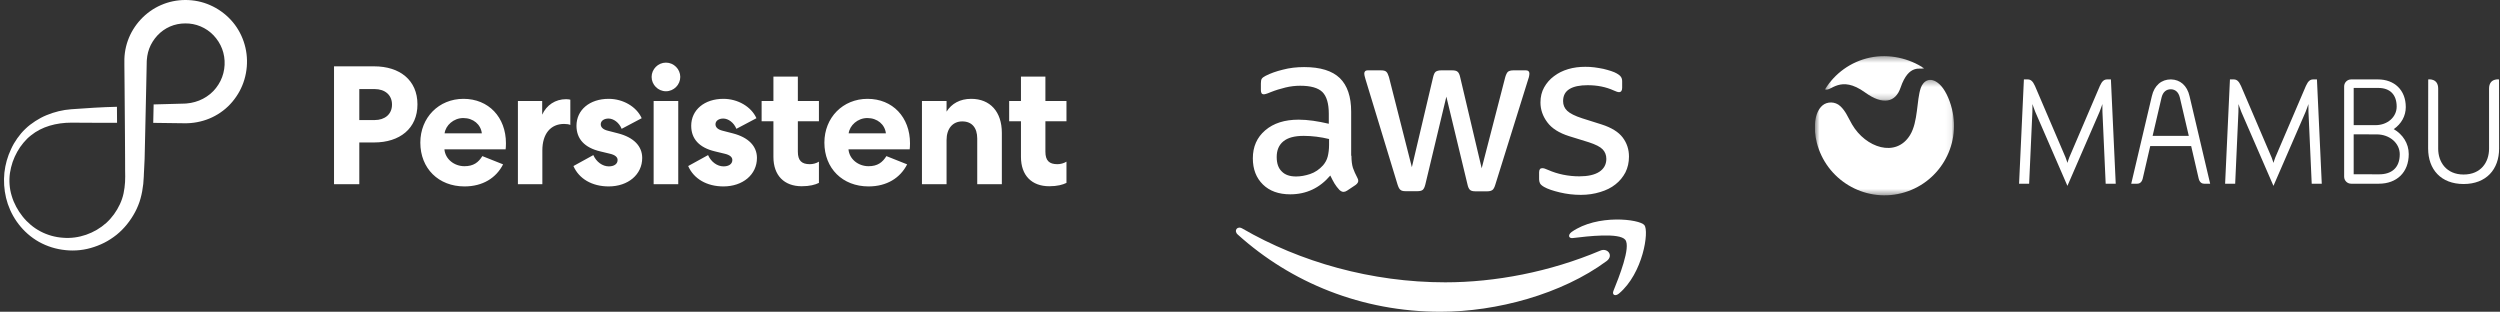 <svg width="417" height="52" viewBox="0 0 417 52" fill="none" xmlns="http://www.w3.org/2000/svg">
<rect x="0" y="0" width="417" height="52" fill="#333333" stroke="none"/>
<path fill-rule="evenodd" clip-rule="evenodd" d="M40.649 6.937C40.191 5.59 39.455 4.336 38.485 3.298C37.52 2.258 36.34 1.422 35.045 0.856C32.452 -0.289 29.409 -0.28 26.843 0.851C24.271 1.97 22.239 4.181 21.316 6.795C21.085 7.448 20.922 8.124 20.831 8.809C20.734 9.487 20.734 10.207 20.746 10.841L20.782 14.755L20.843 22.584L20.865 26.498C20.867 27.15 20.86 27.802 20.87 28.455C20.874 28.779 20.886 29.113 20.884 29.428C20.888 29.743 20.865 30.056 20.859 30.372C20.817 31 20.746 31.632 20.61 32.255C20.478 32.88 20.266 33.49 19.995 34.073C19.452 35.239 18.683 36.318 17.715 37.192C15.773 38.93 13.113 39.878 10.505 39.657C9.203 39.571 7.918 39.21 6.763 38.604C5.606 37.999 4.587 37.14 3.777 36.12C3.369 35.611 3.011 35.065 2.704 34.49C2.398 33.917 2.139 33.316 1.959 32.691C1.571 31.45 1.482 30.128 1.658 28.869C1.755 28.238 1.906 27.616 2.107 27.017C2.317 26.42 2.576 25.846 2.879 25.308C3.177 24.767 3.531 24.268 3.915 23.809C4.294 23.347 4.715 22.928 5.18 22.572C6.998 21.101 9.409 20.468 11.873 20.459C14.424 20.463 16.974 20.501 19.525 20.486L19.506 17.812C16.966 17.867 14.426 18.037 11.886 18.222C10.47 18.326 9.072 18.667 7.757 19.213C7.099 19.481 6.474 19.825 5.882 20.204C5.292 20.588 4.731 21.013 4.232 21.499C3.724 21.975 3.278 22.511 2.881 23.074C2.482 23.636 2.134 24.232 1.852 24.857C1.262 26.097 0.885 27.426 0.732 28.804C0.592 30.195 0.681 31.62 1.009 33.003C1.342 34.386 1.934 35.724 2.77 36.934C3.609 38.14 4.699 39.223 6.003 40.048C7.305 40.872 8.814 41.426 10.358 41.65C10.552 41.685 10.745 41.703 10.938 41.723C11.132 41.744 11.325 41.764 11.529 41.77C11.731 41.781 11.933 41.789 12.134 41.785C12.336 41.786 12.538 41.781 12.739 41.766C13.547 41.723 14.349 41.587 15.127 41.367C15.906 41.15 16.665 40.855 17.39 40.49C18.116 40.125 18.798 39.673 19.439 39.168C20.709 38.14 21.754 36.832 22.529 35.379C22.628 35.199 22.719 35.014 22.805 34.827C22.894 34.641 22.975 34.452 23.049 34.26C23.209 33.88 23.338 33.488 23.445 33.091C23.666 32.299 23.804 31.49 23.896 30.682C23.928 30.278 23.97 29.874 23.982 29.47L24.002 28.944L24.028 28.455L24.122 26.498L24.211 22.584L24.383 14.755L24.465 10.841L24.474 10.352L24.476 10.235L24.481 10.153L24.49 9.989C24.504 9.771 24.53 9.555 24.565 9.342C24.639 8.917 24.741 8.498 24.893 8.096C25.195 7.291 25.669 6.553 26.253 5.917C26.843 5.284 27.563 4.771 28.354 4.426C29.147 4.082 30.008 3.908 30.887 3.906C31.765 3.892 32.635 4.058 33.445 4.398C34.255 4.736 35.003 5.247 35.621 5.892C36.234 6.54 36.73 7.306 37.047 8.148C37.365 8.987 37.509 9.906 37.463 10.828C37.421 11.745 37.192 12.653 36.779 13.489C36.364 14.321 35.778 15.088 35.043 15.689C34.311 16.29 33.454 16.743 32.536 16.999C32.078 17.131 31.605 17.221 31.122 17.259L30.941 17.271C30.875 17.274 30.833 17.28 30.742 17.281L30.252 17.294L29.273 17.321L25.626 17.418L25.559 20.492L29.273 20.541L30.252 20.553L30.742 20.56L31.266 20.555C31.973 20.534 32.68 20.439 33.37 20.274C34.755 19.952 36.073 19.328 37.205 18.459C38.342 17.595 39.273 16.47 39.956 15.219C41.326 12.705 41.576 9.633 40.649 6.937" fill="white"/>
<path fill-rule="evenodd" clip-rule="evenodd" d="M109.027 30.729H113.132V16.852H109.027V30.729ZM111.079 15.222C109.758 15.222 108.69 14.126 108.69 12.834C108.69 11.542 109.758 10.446 111.079 10.446C112.401 10.446 113.469 11.542 113.469 12.834C113.469 14.126 112.401 15.222 111.079 15.222ZM62.49 20.026H59.931V14.857H62.49C64.177 14.857 65.386 15.812 65.386 17.442C65.386 19.071 64.177 20.026 62.49 20.026ZM69.632 17.413C69.632 13.368 66.68 11.065 62.407 11.065H55.715V30.729H59.932V23.762H62.407C66.68 23.762 69.632 21.431 69.632 17.413ZM77.278 19.689C78.937 19.689 80.202 20.757 80.371 22.245H74.158C74.326 20.925 75.648 19.689 77.278 19.689ZM77.476 31.095C80.512 31.095 82.761 29.69 83.914 27.414L80.456 26.038C79.809 27.077 78.994 27.723 77.476 27.723C75.76 27.723 74.271 26.543 74.13 24.914H84.336C84.364 24.745 84.392 24.38 84.392 23.903C84.392 19.548 81.496 16.486 77.307 16.486C73.202 16.486 70.11 19.605 70.11 23.79C70.11 28.089 73.146 31.095 77.476 31.095ZM95.131 20.841C94.906 20.728 94.512 20.672 94.091 20.672C91.813 20.672 90.464 22.358 90.464 25.083V30.729H86.387V16.852H90.436V19.127C91.167 17.526 92.629 16.543 94.428 16.543C94.737 16.543 95.047 16.599 95.131 16.627V20.841ZM101.357 21.796C100.598 21.599 100.204 21.234 100.204 20.728C100.204 20.166 100.738 19.773 101.497 19.773C102.341 19.773 103.269 20.447 103.691 21.487L107.036 19.717C106.164 17.778 103.916 16.486 101.526 16.486C98.349 16.486 96.156 18.34 96.156 20.981C96.156 23.172 97.505 24.633 100.12 25.251L101.751 25.645C102.594 25.841 103.016 26.206 103.016 26.684C103.016 27.358 102.425 27.752 101.554 27.752C100.514 27.752 99.473 27.021 98.967 25.869L95.649 27.695C96.577 29.831 98.77 31.095 101.526 31.095C104.759 31.095 107.12 29.128 107.12 26.347C107.12 24.381 105.715 22.92 103.1 22.245L101.357 21.796ZM120.496 21.796C119.737 21.599 119.343 21.234 119.343 20.728C119.343 20.166 119.877 19.773 120.636 19.773C121.48 19.773 122.408 20.447 122.829 21.487L126.175 19.717C125.304 17.778 123.054 16.486 120.664 16.486C117.487 16.486 115.294 18.34 115.294 20.981C115.294 23.172 116.644 24.633 119.259 25.251L120.889 25.645C121.733 25.841 122.155 26.206 122.155 26.684C122.155 27.358 121.564 27.752 120.693 27.752C119.652 27.752 118.612 27.021 118.106 25.869L114.789 27.695C115.716 29.831 117.909 31.095 120.664 31.095C123.898 31.095 126.259 29.128 126.259 26.347C126.259 24.381 124.854 22.92 122.239 22.245L120.496 21.796ZM133.082 12.778V16.852H136.597V20.223H133.082V25.308C133.082 26.797 133.729 27.386 135.079 27.386C135.585 27.386 136.147 27.246 136.597 26.965V30.505C135.979 30.814 135.051 31.066 133.729 31.066C130.805 31.066 129.006 29.269 129.006 26.178V20.223H127.038V16.852H129.006V12.778H133.082ZM144.675 19.689C146.334 19.689 147.599 20.757 147.768 22.245H141.555C141.723 20.925 143.045 19.689 144.675 19.689ZM144.873 31.095C147.909 31.095 150.158 29.69 151.311 27.414L147.853 26.038C147.206 27.077 146.391 27.723 144.873 27.723C143.158 27.723 141.668 26.543 141.527 24.914H151.733C151.761 24.745 151.789 24.38 151.789 23.903C151.789 19.548 148.893 16.486 144.704 16.486C140.599 16.486 137.507 19.605 137.507 23.79C137.507 28.089 140.543 31.095 144.873 31.095ZM157.886 30.729H153.781V16.852H157.886V18.621C158.73 17.273 160.135 16.486 161.991 16.486C165.168 16.486 167.108 18.649 167.108 22.161V30.729H163.003V23.116C163.003 21.29 162.103 20.251 160.501 20.251C158.926 20.251 157.886 21.431 157.886 23.369V30.729ZM174.373 16.852V12.778H170.296V16.852H168.328V20.223H170.296V26.178C170.296 29.269 172.096 31.066 175.02 31.066C176.341 31.066 177.269 30.814 177.887 30.505V26.965C177.437 27.246 176.875 27.386 176.369 27.386C175.02 27.386 174.373 26.797 174.373 25.308V20.223H177.887V16.852H174.373Z" fill="white"/>
<path fill-rule="evenodd" clip-rule="evenodd" d="M263.683 32.504C262.5 32.504 261.317 32.367 260.18 32.094C259.042 31.822 258.155 31.526 257.563 31.186C257.199 30.981 256.949 30.754 256.858 30.549C256.767 30.345 256.722 30.118 256.722 29.913V28.754C256.722 28.277 256.904 28.05 257.245 28.05C257.381 28.05 257.518 28.073 257.654 28.118C257.791 28.163 257.996 28.254 258.223 28.345C258.996 28.686 259.838 28.959 260.725 29.14C261.635 29.322 262.522 29.413 263.432 29.413C264.866 29.413 265.98 29.163 266.754 28.663C267.527 28.163 267.937 27.436 267.937 26.505C267.937 25.868 267.732 25.346 267.323 24.914C266.913 24.482 266.14 24.096 265.025 23.732L261.726 22.71C260.066 22.187 258.837 21.414 258.086 20.392C257.336 19.392 256.949 18.279 256.949 17.097C256.949 16.143 257.154 15.302 257.563 14.575C257.973 13.847 258.519 13.211 259.201 12.711C259.884 12.189 260.657 11.802 261.567 11.53C262.477 11.257 263.432 11.144 264.433 11.144C264.934 11.144 265.457 11.166 265.958 11.234C266.481 11.302 266.958 11.393 267.436 11.484C267.891 11.598 268.323 11.712 268.733 11.848C269.142 11.984 269.461 12.12 269.688 12.257C270.007 12.439 270.234 12.621 270.371 12.825C270.507 13.007 270.576 13.257 270.576 13.575V14.643C270.576 15.12 270.394 15.37 270.052 15.37C269.87 15.37 269.575 15.279 269.188 15.097C267.891 14.506 266.435 14.211 264.82 14.211C263.524 14.211 262.5 14.415 261.795 14.847C261.089 15.279 260.725 15.938 260.725 16.87C260.725 17.506 260.953 18.051 261.408 18.483C261.863 18.915 262.705 19.347 263.91 19.733L267.141 20.755C268.778 21.278 269.961 22.005 270.667 22.937C271.372 23.869 271.713 24.937 271.713 26.118C271.713 27.095 271.508 27.982 271.122 28.754C270.712 29.527 270.166 30.209 269.461 30.754C268.756 31.322 267.914 31.731 266.936 32.026C265.912 32.345 264.843 32.504 263.683 32.504V32.504ZM234.451 31.89C234.042 31.89 233.769 31.822 233.587 31.663C233.405 31.526 233.246 31.208 233.109 30.776L227.763 13.211C227.627 12.757 227.559 12.461 227.559 12.302C227.559 11.939 227.741 11.734 228.105 11.734H230.334C230.766 11.734 231.062 11.802 231.221 11.962C231.403 12.098 231.54 12.416 231.676 12.848L235.498 27.891L239.047 12.848C239.16 12.393 239.297 12.098 239.479 11.962C239.661 11.825 239.979 11.734 240.389 11.734H242.209C242.641 11.734 242.937 11.802 243.119 11.962C243.3 12.098 243.46 12.416 243.551 12.848L247.145 28.072L251.08 12.848C251.217 12.393 251.376 12.098 251.535 11.962C251.717 11.825 252.013 11.734 252.423 11.734H254.538C254.902 11.734 255.107 11.916 255.107 12.302C255.107 12.416 255.084 12.53 255.061 12.666C255.039 12.802 254.993 12.984 254.902 13.234L249.42 30.799C249.283 31.254 249.124 31.549 248.942 31.686C248.76 31.822 248.464 31.913 248.077 31.913H246.121C245.689 31.913 245.393 31.845 245.211 31.686C245.029 31.526 244.87 31.231 244.779 30.776L241.253 16.12L237.75 30.754C237.636 31.208 237.5 31.504 237.318 31.663C237.136 31.822 236.817 31.89 236.408 31.89H234.451ZM216.184 29.436C216.935 29.436 217.708 29.299 218.527 29.027C219.346 28.754 220.074 28.254 220.688 27.573C221.052 27.141 221.325 26.664 221.461 26.118C221.598 25.573 221.689 24.914 221.689 24.141V23.187C221.029 23.028 220.324 22.891 219.596 22.801C218.868 22.71 218.163 22.664 217.458 22.664C215.934 22.664 214.819 22.96 214.068 23.573C213.318 24.187 212.954 25.05 212.954 26.186C212.954 27.254 213.227 28.05 213.795 28.595C214.341 29.163 215.137 29.436 216.184 29.436V29.436ZM225.42 25.982C225.42 26.823 225.511 27.504 225.67 28.004C225.852 28.504 226.079 29.049 226.398 29.64C226.512 29.822 226.557 30.004 226.557 30.163C226.557 30.39 226.421 30.617 226.125 30.845L224.692 31.799C224.487 31.935 224.282 32.004 224.1 32.004C223.873 32.004 223.645 31.89 223.418 31.685C223.099 31.345 222.826 30.981 222.599 30.617C222.371 30.231 222.144 29.8 221.894 29.277C220.119 31.367 217.89 32.413 215.206 32.413C213.295 32.413 211.771 31.867 210.656 30.776C209.541 29.686 208.973 28.231 208.973 26.413C208.973 24.482 209.655 22.914 211.043 21.733C212.43 20.551 214.273 19.96 216.616 19.96C217.39 19.96 218.186 20.028 219.027 20.142C219.869 20.256 220.734 20.437 221.644 20.642V18.983C221.644 17.256 221.28 16.052 220.574 15.347C219.846 14.643 218.618 14.302 216.866 14.302C216.07 14.302 215.251 14.393 214.41 14.597C213.568 14.802 212.749 15.052 211.953 15.37C211.589 15.529 211.316 15.62 211.157 15.665C210.997 15.711 210.884 15.733 210.793 15.733C210.474 15.733 210.315 15.506 210.315 15.029V13.915C210.315 13.552 210.36 13.279 210.474 13.12C210.588 12.961 210.793 12.802 211.111 12.643C211.907 12.234 212.863 11.893 213.977 11.621C215.092 11.325 216.275 11.189 217.526 11.189C220.233 11.189 222.212 11.802 223.486 13.029C224.737 14.256 225.374 16.12 225.374 18.619V25.982H225.42Z" fill="white"/>
<path fill-rule="evenodd" clip-rule="evenodd" d="M271.098 40.002C270.143 38.775 264.774 39.411 262.34 39.707C261.612 39.798 261.498 39.162 262.158 38.684C266.435 35.685 273.464 36.548 274.283 37.548C275.102 38.571 274.055 45.593 270.052 48.955C269.438 49.478 268.846 49.205 269.119 48.524C270.029 46.274 272.054 41.207 271.098 40.002M267.982 43.547C260.498 49.069 249.624 52.001 240.274 52.001C227.171 52.001 215.365 47.16 206.448 39.116C205.742 38.48 206.379 37.616 207.221 38.116C216.866 43.706 228.764 47.092 241.071 47.092C249.374 47.092 258.496 45.365 266.89 41.82C268.141 41.252 269.21 42.638 267.982 43.547" fill="white"/>
<g clip-path="url(#clip0_3187_2537)">
<path fill-rule="evenodd" clip-rule="evenodd" d="M396.797 30.642H392.168C391.524 30.642 391.004 30.121 391.004 29.476V14.412C391.004 13.768 391.524 13.247 392.168 13.247H396.649C399.374 13.247 401.284 15.009 401.284 17.862C401.284 19.351 400.54 20.668 399.275 21.536C400.762 22.404 401.779 23.893 401.779 25.704C401.779 28.757 399.771 30.642 396.797 30.642V30.642ZM392.596 20.874H396.248C398.243 20.874 399.765 19.514 399.765 17.785C399.765 15.82 398.691 14.668 396.694 14.668H392.596V20.874ZM392.594 29.066L396.851 29.076C398.891 29.076 400.279 28.013 400.279 25.733C400.279 23.883 398.604 22.416 396.431 22.416L392.594 22.406V29.066Z" fill="white"/>
<path fill-rule="evenodd" clip-rule="evenodd" d="M344.845 27.173C344.845 27.173 345.033 26.548 345.152 26.265L350.255 14.339C350.63 13.497 350.992 13.247 351.47 13.247H352.099L352.904 30.648H351.227L350.687 18.646C350.667 18.233 350.675 17.355 350.675 17.355C350.675 17.355 350.378 18.255 350.209 18.65L344.845 31.003L339.48 18.65C339.311 18.255 339.014 17.355 339.014 17.355C339.014 17.355 339.022 18.233 339.002 18.646L338.46 30.648H336.781L337.586 13.247H338.219C338.697 13.247 339.059 13.497 339.434 14.339L344.537 26.265C344.656 26.548 344.845 27.173 344.845 27.173" fill="white"/>
<path fill-rule="evenodd" clip-rule="evenodd" d="M379.212 27.173C379.212 27.173 379.4 26.548 379.519 26.265L384.622 14.339C384.997 13.497 385.36 13.247 385.838 13.247H386.466L387.271 30.648H385.594L385.054 18.646C385.034 18.233 385.042 17.355 385.042 17.355C385.042 17.355 384.745 18.255 384.576 18.65L379.212 31.003L373.845 18.65C373.678 18.255 373.381 17.355 373.381 17.355C373.381 17.355 373.389 18.233 373.369 18.646L372.828 30.648H371.148L371.954 13.247H372.586C373.064 13.247 373.427 13.497 373.801 14.339L378.903 26.265C379.023 26.548 379.212 27.173 379.212 27.173" fill="white"/>
<path fill-rule="evenodd" clip-rule="evenodd" d="M359.056 22.667H361.266H362.88H365.092L363.59 16.237C363.364 15.339 362.822 14.919 362.139 14.893H362.077C361.361 14.893 360.792 15.309 360.556 16.237L359.056 22.667ZM362.937 24.368H361.208H358.658L357.413 29.758C357.243 30.494 356.803 30.647 356.471 30.647L355.488 30.648L358.926 16.049C359.342 14.203 360.57 13.247 362.076 13.247L362.157 13.249C363.625 13.285 364.812 14.239 365.219 16.049L368.656 30.648L367.675 30.647C367.344 30.647 366.902 30.494 366.733 29.758L365.488 24.368H362.937Z" fill="white"/>
<path fill-rule="evenodd" clip-rule="evenodd" d="M405.012 24.77L405.026 13.247C405.026 13.247 406.689 13.002 406.689 14.784V24.804C406.689 27.04 408.057 29.11 410.932 29.11C413.807 29.11 415.174 27.07 415.174 24.804V14.784C415.174 13.002 416.838 13.247 416.838 13.247L416.852 24.77C416.852 28.24 414.719 30.692 410.932 30.694C407.145 30.692 405.012 28.256 405.012 24.77" fill="white"/>
<mask id="mask0_3187_2537" style="mask-type:luminance" maskUnits="userSpaceOnUse" x="304" y="9" width="17" height="8">
<path fill-rule="evenodd" clip-rule="evenodd" d="M304.414 9.366H320.965V16.79H304.414V9.366Z" fill="white"/>
</mask>
<g mask="url(#mask0_3187_2537)">
<path fill-rule="evenodd" clip-rule="evenodd" d="M304.414 14.902C306.02 12.281 308.659 10.298 311.906 9.608C315.102 8.93 318.449 9.724 320.965 11.409C320.395 11.657 318.401 10.54 317.015 14.617C316.179 17.083 314.079 17.584 311.105 15.427C306.93 12.402 305.386 15.37 304.414 14.902" fill="white"/>
</g>
<mask id="mask1_3187_2537" style="mask-type:luminance" maskUnits="userSpaceOnUse" x="302" y="13" width="24" height="20">
<path fill-rule="evenodd" clip-rule="evenodd" d="M302.715 13.325H325.929V32.581H302.715V13.325Z" fill="white"/>
</mask>
<g mask="url(#mask1_3187_2537)">
<path fill-rule="evenodd" clip-rule="evenodd" d="M308.926 20.757C311.178 24.631 316.245 26.366 318.595 22.532C319.955 20.313 319.677 16.711 320.383 14.677C320.78 13.529 321.931 12.674 323.44 13.991C324.374 14.806 325.151 16.425 325.585 18.176C327.126 24.395 323.351 30.686 317.127 32.236C310.904 33.785 304.582 29.962 303.029 23.745C302.488 21.576 302.546 18.814 303.999 17.579C304.764 16.927 306.094 16.893 306.963 17.706C307.881 18.563 308.208 19.522 308.926 20.757" fill="white"/>
</g>
</g>
<defs>
<clipPath id="clip0_3187_2537">
<rect width="114.214" height="51.536" fill="white" transform="translate(302.715 0.464)"/>
</clipPath>
</defs>
</svg>
